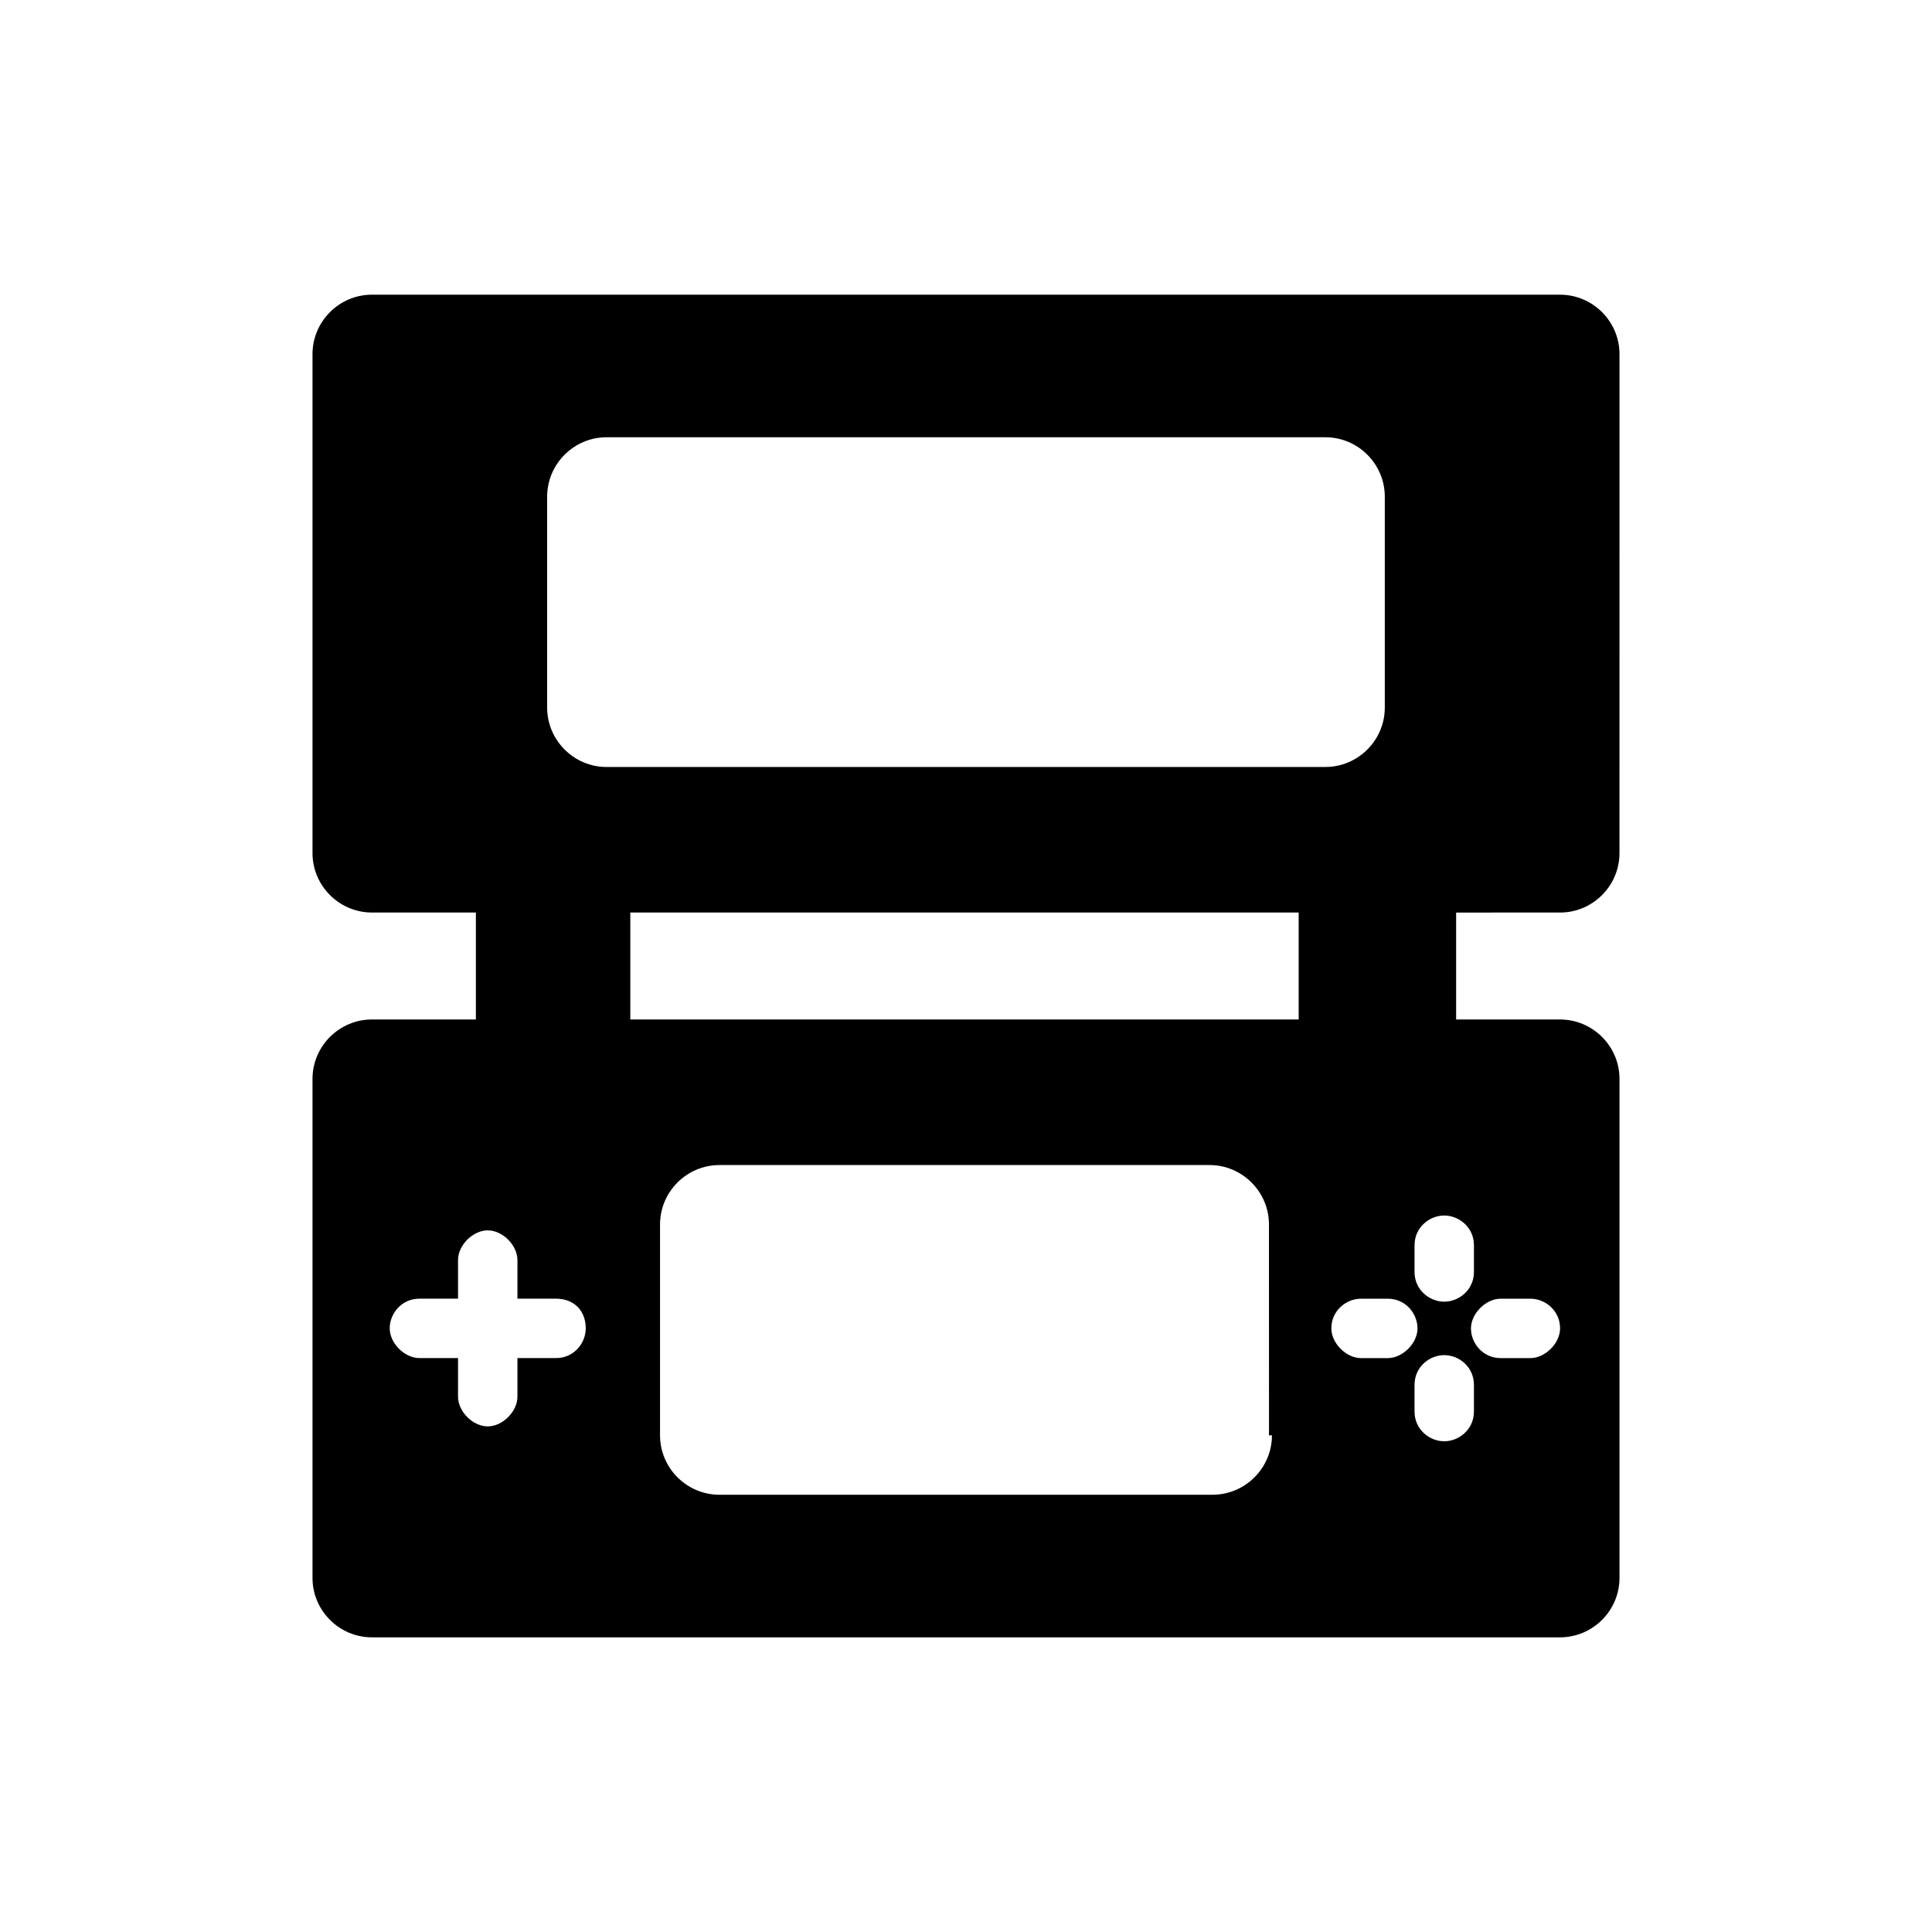<?xml version="1.0" encoding="UTF-8"?>
<!-- Uploaded to: ICON Repo, www.iconrepo.com, Generator: ICON Repo Mixer Tools -->
<svg fill="#000000" width="800px" height="800px" version="1.1" viewBox="144 144 512 512" xmlns="http://www.w3.org/2000/svg">
 <path d="m242.56 577.91h314.88c8.66 0 15.742-7.086 15.742-15.742v-132.25c0-8.66-7.086-15.742-15.742-15.742h-27.551v-28.34l27.547-0.004c8.66 0 15.742-7.086 15.742-15.742l0.004-132.25c0-8.66-7.086-15.742-15.742-15.742l-314.88-0.004c-8.66 0-15.742 7.086-15.742 15.742v132.25c0 8.66 7.086 15.742 15.742 15.742h27.551v28.34l-27.551 0.004c-8.66 0-15.742 7.086-15.742 15.742v132.25c-0.004 8.66 7.082 15.746 15.742 15.746zm238.52-53.531c0 8.66-7.086 15.742-15.742 15.742l-130.68 0.004c-8.66 0-15.742-7.086-15.742-15.742v-55.891c0-8.66 7.086-15.742 15.742-15.742h129.89c8.66 0 15.742 7.086 15.742 15.742l0.004 55.887zm7.871-110.21h-177.91v-28.34h177.12v28.34zm45.656 103.91c0 4.723-3.938 7.871-7.871 7.871-3.938 0-7.871-3.148-7.871-7.871v-7.086c0-4.723 3.938-7.871 7.871-7.871 3.938 0 7.871 3.148 7.871 7.871zm7.086-29.914h7.871c3.938 0 7.871 3.148 7.871 7.871 0 3.938-3.938 7.871-7.871 7.871l-7.871 0.004c-4.723 0-7.871-3.938-7.871-7.871 0-3.938 3.934-7.875 7.871-7.875zm-22.828-14.168c0-4.723 3.938-7.871 7.871-7.871 3.938 0 7.871 3.148 7.871 7.871v7.086c0 4.723-3.938 7.871-7.871 7.871-3.938 0-7.871-3.148-7.871-7.871zm0.785 22.043c0 3.938-3.938 7.871-7.871 7.871h-7.086c-3.938 0-7.871-3.938-7.871-7.871 0-4.723 3.938-7.871 7.871-7.871h7.086c4.723-0.004 7.871 3.934 7.871 7.871zm-230.65-220.42c0-8.66 7.086-15.742 15.742-15.742h190.5c8.66 0 15.742 7.086 15.742 15.742v55.891c0 8.66-7.086 15.742-15.742 15.742l-190.5 0.004c-8.66 0-15.742-7.086-15.742-15.742zm-33.852 212.54h10.234v-10.234c0-3.938 3.938-7.871 7.871-7.871 3.938 0 7.871 3.938 7.871 7.871v10.234h10.234c4.723 0 7.871 3.148 7.871 7.871 0 3.938-3.148 7.871-7.871 7.871h-10.234v10.234c0 3.938-3.938 7.871-7.871 7.871-3.938 0-7.871-3.938-7.871-7.871v-10.234h-10.234c-3.938 0-7.871-3.938-7.871-7.871s3.148-7.871 7.871-7.871z"/>
</svg>